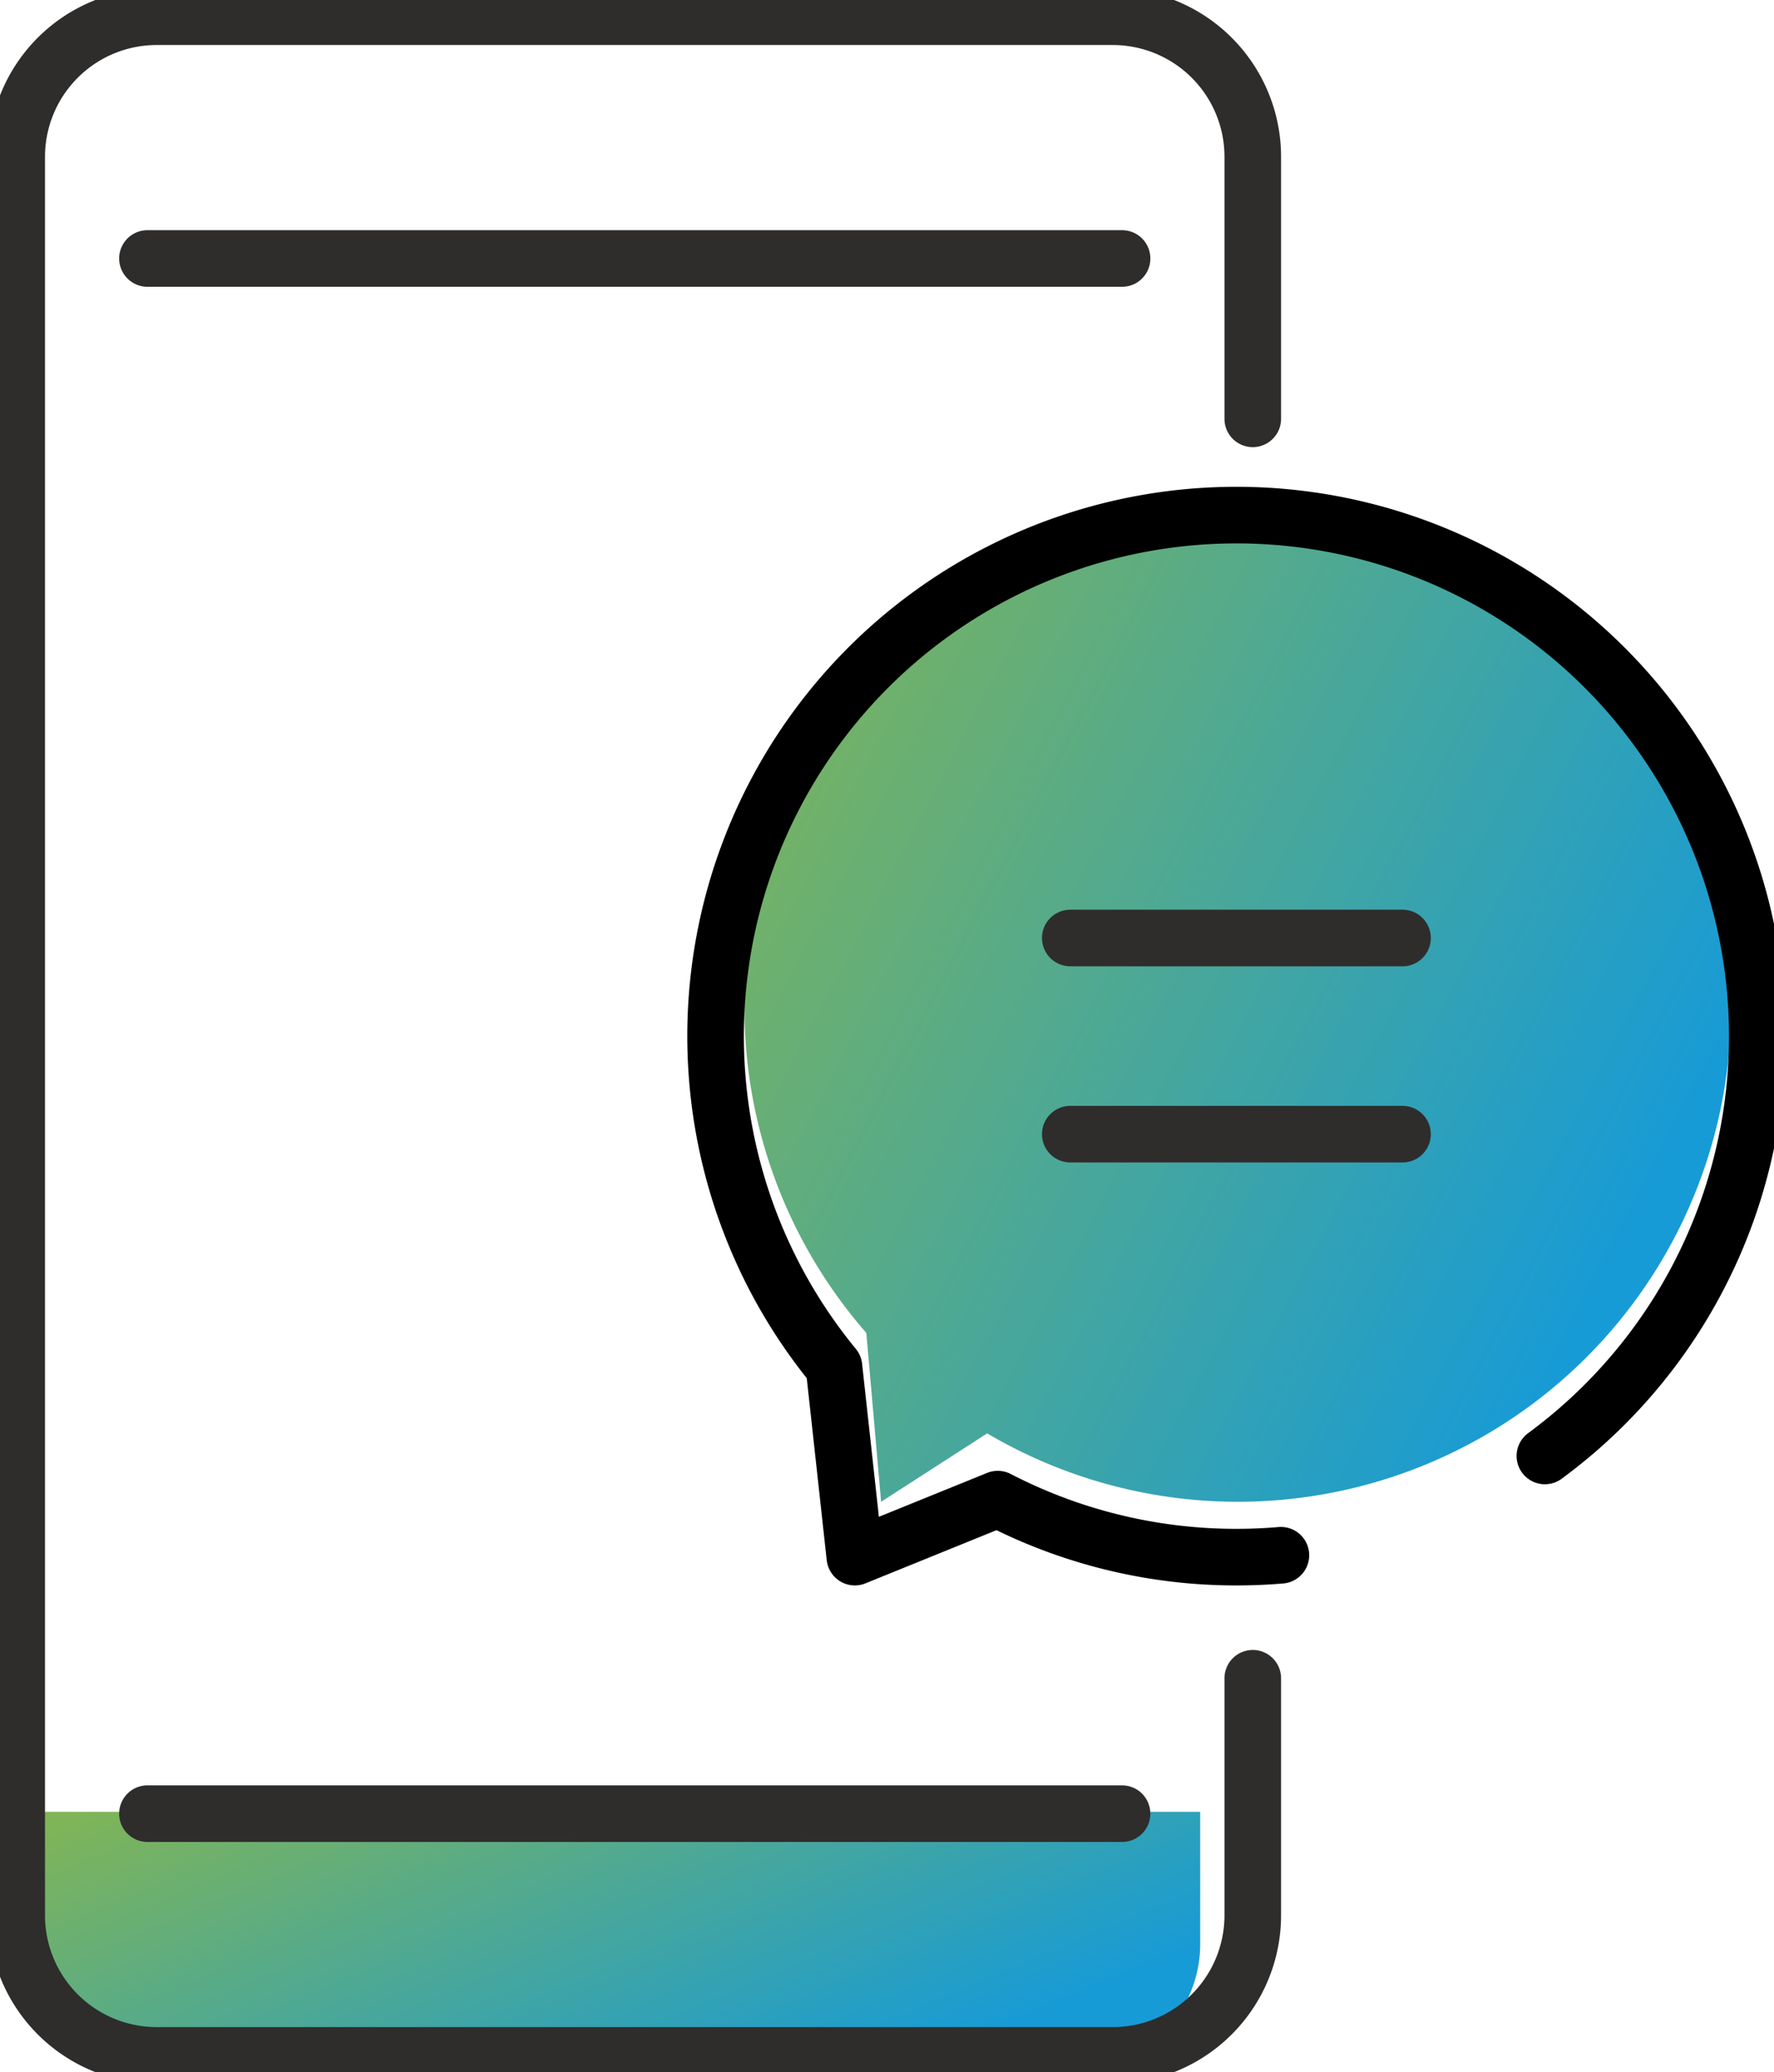 <svg id="Group_2871" data-name="Group 2871" xmlns="http://www.w3.org/2000/svg" xmlns:xlink="http://www.w3.org/1999/xlink" width="94.049" height="109.819" viewBox="0 0 94.049 109.819">
  <defs>
    <clipPath id="clip-path">
      <rect id="Rectangle_199" data-name="Rectangle 199" width="94.049" height="109.819" fill="none"/>
    </clipPath>
    <linearGradient id="linear-gradient" x1="-0.14" y1="0.316" x2="0.845" y2="0.832" gradientUnits="objectBoundingBox">
      <stop offset="0" stop-color="#81b556"/>
      <stop offset="1" stop-color="#179bd6"/>
    </linearGradient>
  </defs>
  <g id="Group_2870" data-name="Group 2870" clip-path="url(#clip-path)">
    <path id="Path_1093" data-name="Path 1093" d="M92.93,46.184A26.141,26.141,0,0,0,73.241,89.53l.784,8.951,5.624-3.626A26.148,26.148,0,1,0,92.93,46.184" transform="translate(-27.313 -18.889)" fill="url(#linear-gradient)"/>
    <path id="Path_1094" data-name="Path 1094" d="M57.807,176.147H8.732a6.666,6.666,0,0,1-6.666-6.666v-7.007H64.474v7.007a6.666,6.666,0,0,1-6.666,6.666" transform="translate(-0.845 -66.451)" fill="url(#linear-gradient)"/>
    <path id="Path_1095" data-name="Path 1095" d="M67.03,89.558v12.564a7.424,7.424,0,0,1-7.424,7.424H8.924A7.424,7.424,0,0,1,1.5,102.122V8.924A7.424,7.424,0,0,1,8.924,1.5H59.606A7.424,7.424,0,0,1,67.03,8.924V22.811" transform="translate(-0.614 -0.614)" fill="none" stroke="#2e2d2c" stroke-linecap="round" stroke-linejoin="round" stroke-width="3"/>
    <line id="Line_119" data-name="Line 119" x1="51.67" transform="translate(7.816 96.12)" fill="none" stroke="#2e2d2c" stroke-linecap="round" stroke-linejoin="round" stroke-width="3"/>
    <line id="Line_120" data-name="Line 120" x2="51.67" transform="translate(7.817 13.699)" fill="none" stroke="#2e2d2c" stroke-linecap="round" stroke-linejoin="round" stroke-width="3"/>
    <line id="Line_121" data-name="Line 121" x2="17.614" transform="translate(56.741 49.712)" fill="none" stroke="#2e2d2c" stroke-linecap="round" stroke-linejoin="round" stroke-width="3"/>
    <line id="Line_122" data-name="Line 122" x2="17.614" transform="translate(56.741 60.108)" fill="none" stroke="#2e2d2c" stroke-linecap="round" stroke-linejoin="round" stroke-width="3"/>
    <path id="Path_1096" data-name="Path 1096" d="M94.159,101.314q-1.166.1-2.358.1A27.483,27.483,0,0,1,79.147,98.34l-7.575,3.073L70.465,91.329a27.613,27.613,0,1,1,37.69,4.722" transform="translate(-26.252 -18.889)" fill="none" stroke="#000" stroke-linecap="round" stroke-linejoin="round" stroke-width="3"/>
  </g>
</svg>
